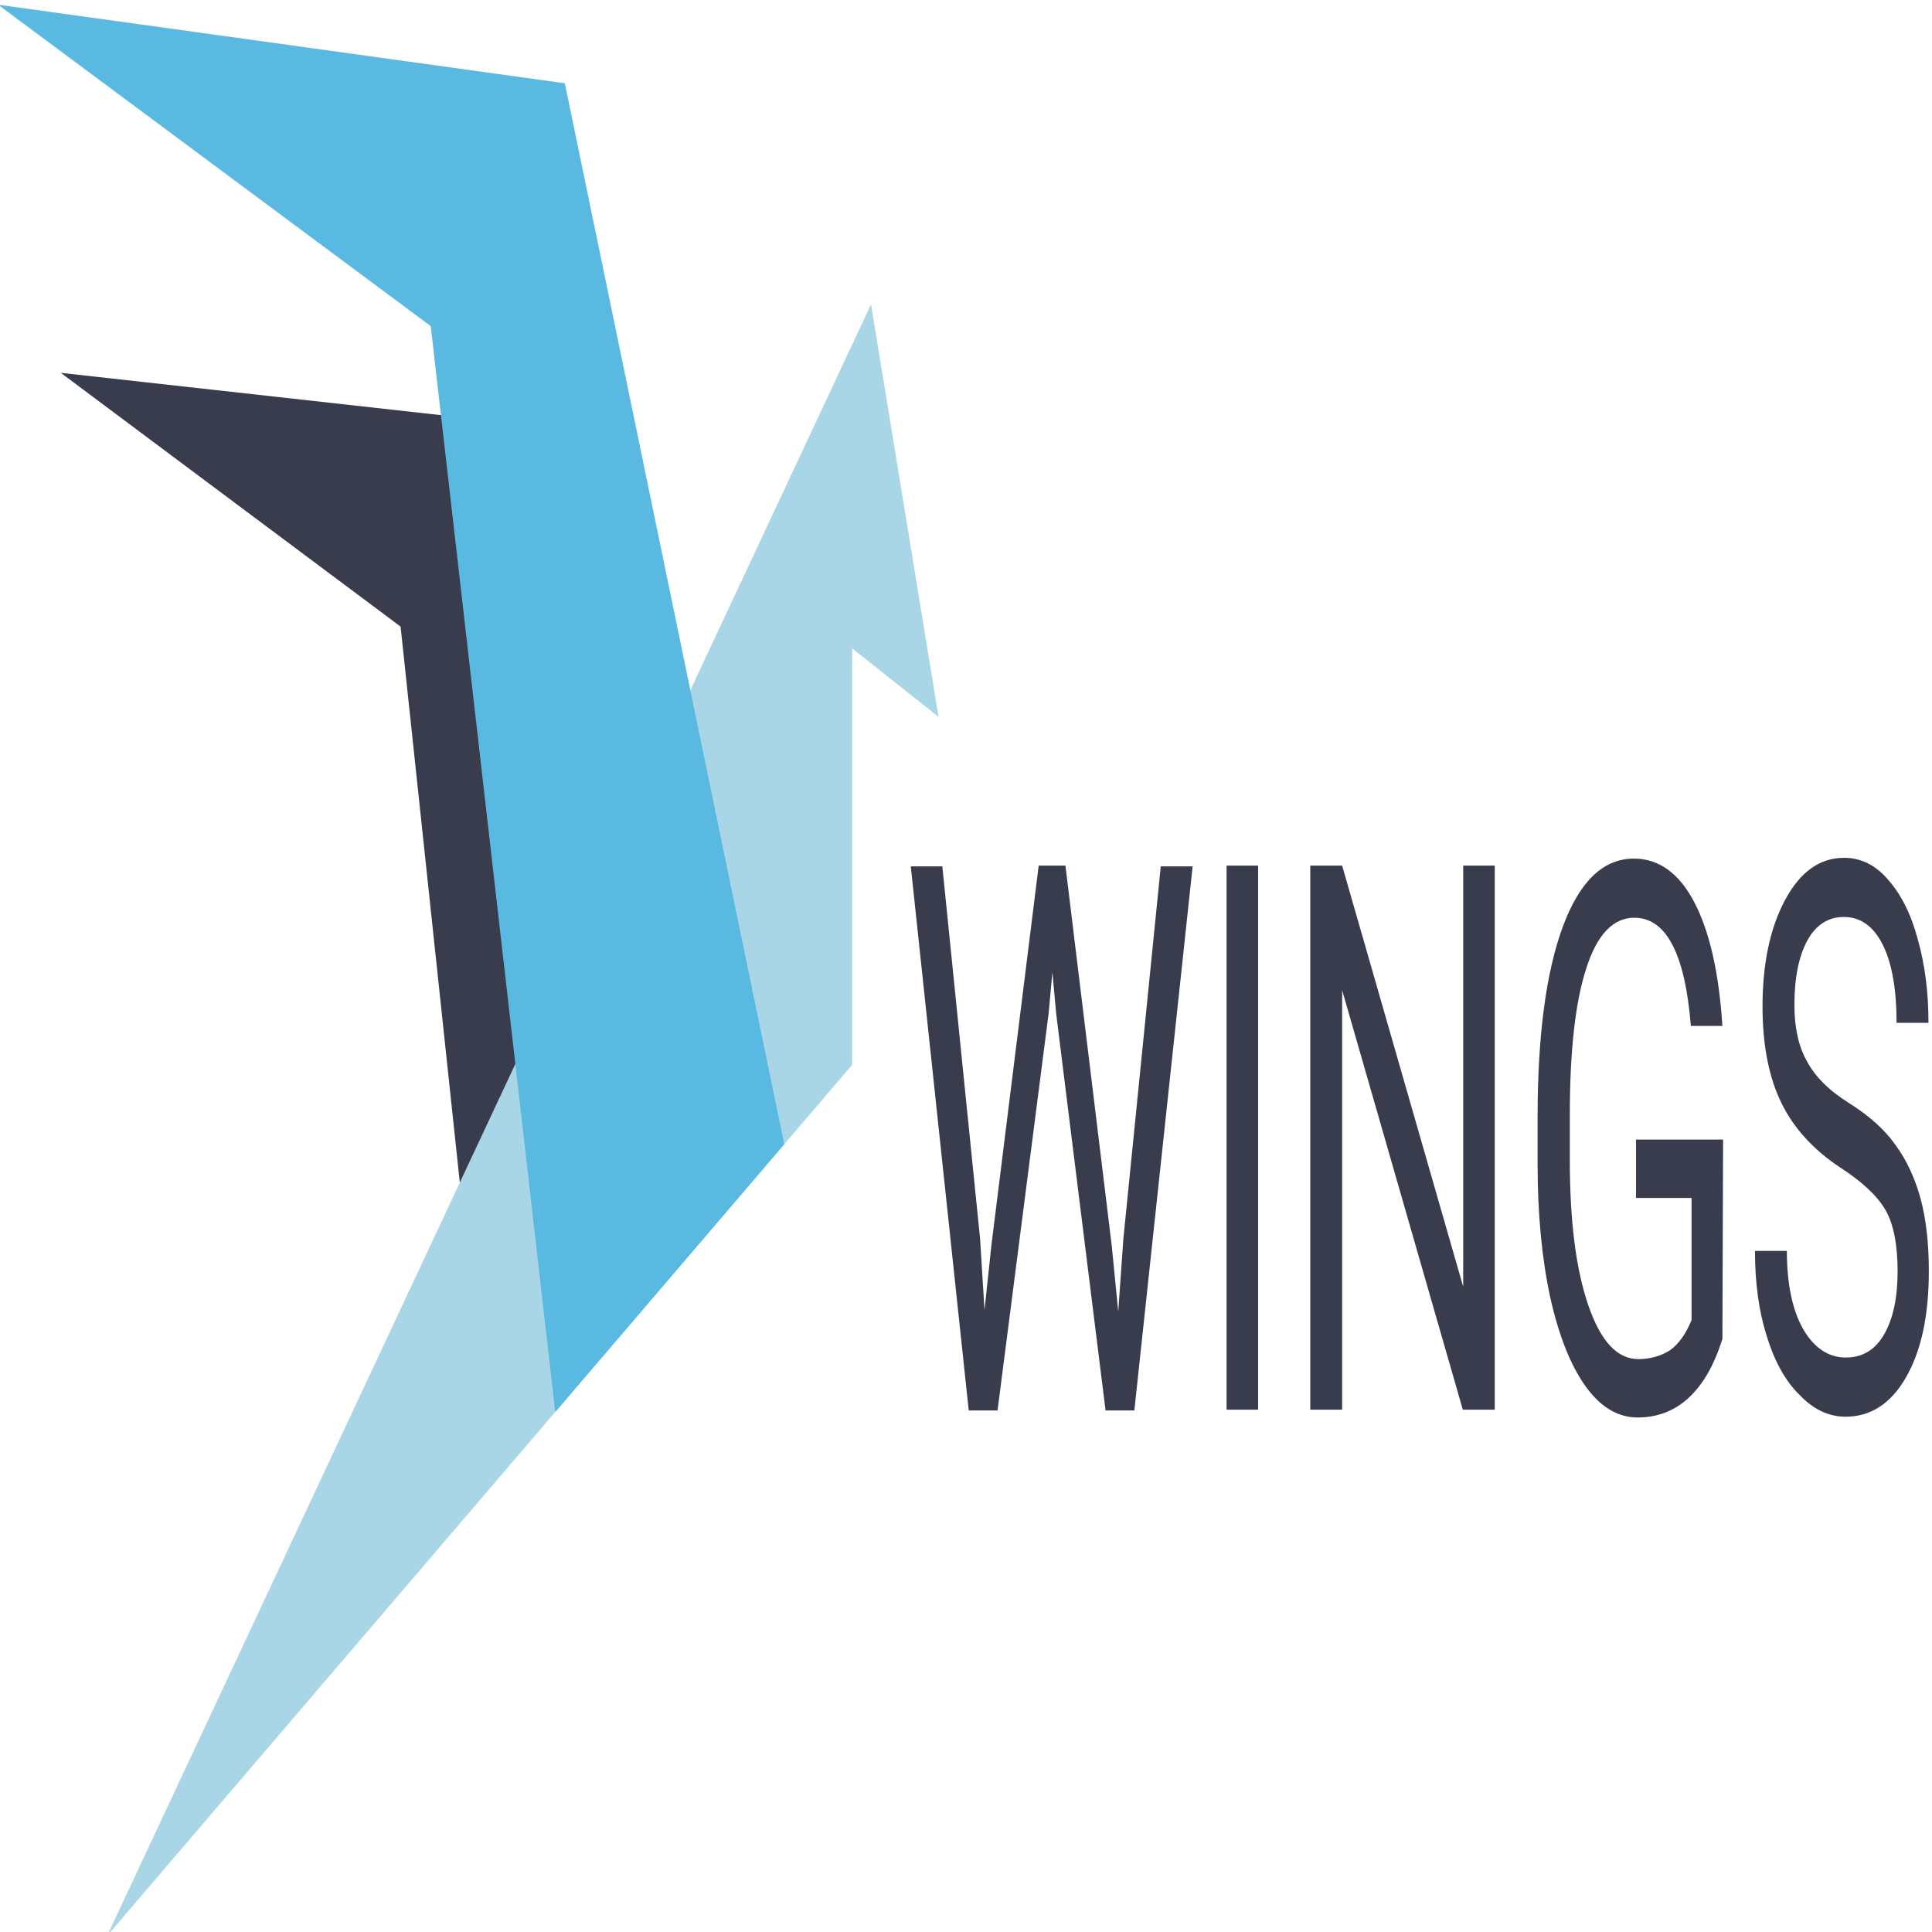 <svg xmlns="http://www.w3.org/2000/svg" width="250" height="250"><g fill="#393c4c"><path d="m126.82 160.254.575 9.266.89-8.36 6.121-49.152h3.461l5.988 49.152.844 8.563.668-9.47 4.836-48.148h4.125l-7.543 70.41h-3.726l-6.391-51.37-.488-5.34-.489 5.34-6.609 51.37h-3.727l-7.5-70.41h4.082zM162.8 182.414h-4.081v-70.406h4.082zM193.418 182.414h-4.129l-15.617-54.293v54.293h-4.125v-70.406h4.125l15.664 54.492v-54.492h4.082zM222.879 173.246c-1.066 3.426-2.531 5.945-4.395 7.656-1.863 1.711-4.082 2.52-6.566 2.52-2.527 0-4.79-1.313-6.742-4.031s-3.461-6.547-4.57-11.48c-1.067-4.938-1.641-10.68-1.641-17.227v-6.145c0-10.574 1.11-18.836 3.281-24.676 2.176-5.843 5.234-8.761 9.184-8.761 3.242 0 5.86 1.914 7.808 5.64 1.953 3.727 3.196 9.063 3.64 16.012h-4.081c-.754-9.367-3.195-14-7.32-14-2.75 0-4.836 2.219-6.211 6.547-1.422 4.332-2.133 10.68-2.133 19.039v5.742c0 7.957.8 14.2 2.398 18.836 1.598 4.633 3.727 6.95 6.477 6.95 1.554 0 2.883-.403 4.039-1.11 1.152-.805 2.086-2.113 2.84-3.93v-15.812h-7.188v-7.555h11.27zM238.14 151.086c-3.503-2.316-6.077-5.137-7.675-8.461-1.598-3.32-2.395-7.453-2.395-12.387 0-5.539.977-10.172 2.926-13.8 1.953-3.626 4.484-5.438 7.633-5.438 2.129 0 4.039.906 5.68 2.82 1.687 1.914 2.972 4.43 3.859 7.754.934 3.324 1.375 6.852 1.375 10.778h-4.125c0-4.23-.578-7.653-1.773-10.07-1.2-2.419-2.887-3.626-5.06-3.626-1.995 0-3.593 1.004-4.702 3.02-1.11 2.015-1.688 4.836-1.688 8.36 0 2.921.532 5.339 1.598 7.253 1.066 2.016 2.883 3.828 5.457 5.438 2.574 1.613 4.613 3.425 6.035 5.441 1.465 2.012 2.528 4.328 3.238 6.95.711 2.616 1.067 5.741 1.067 9.366 0 5.743-.977 10.274-2.93 13.7-1.953 3.425-4.57 5.136-7.851 5.136-2.133 0-4.13-.906-5.946-2.82-1.867-1.813-3.285-4.434-4.261-7.656-1.02-3.223-1.508-6.848-1.508-10.977h4.125c0 4.23.71 7.653 2.086 10.07s3.238 3.727 5.547 3.727c2.175 0 3.816-1.008 4.968-3.02 1.153-2.015 1.73-4.734 1.73-8.16s-.53-6.144-1.597-7.957c-1.062-1.812-3.016-3.625-5.812-5.441zM7.867 48.246l59.762 6.649 13.933 64.667-20.94 44.016-8.786-82.496zm0 0"/></g><path fill="#a9d6e6" d="m13.855 250.504 98.856-211.121 8.738 53.387-11.18-8.868v53.891zm0 0"/><path fill="#5ab9e1" d="M-.254.605 73.09 10.777l28.394 137.29-29.636 34.648-16.11-140.512zm0 0"/></svg>